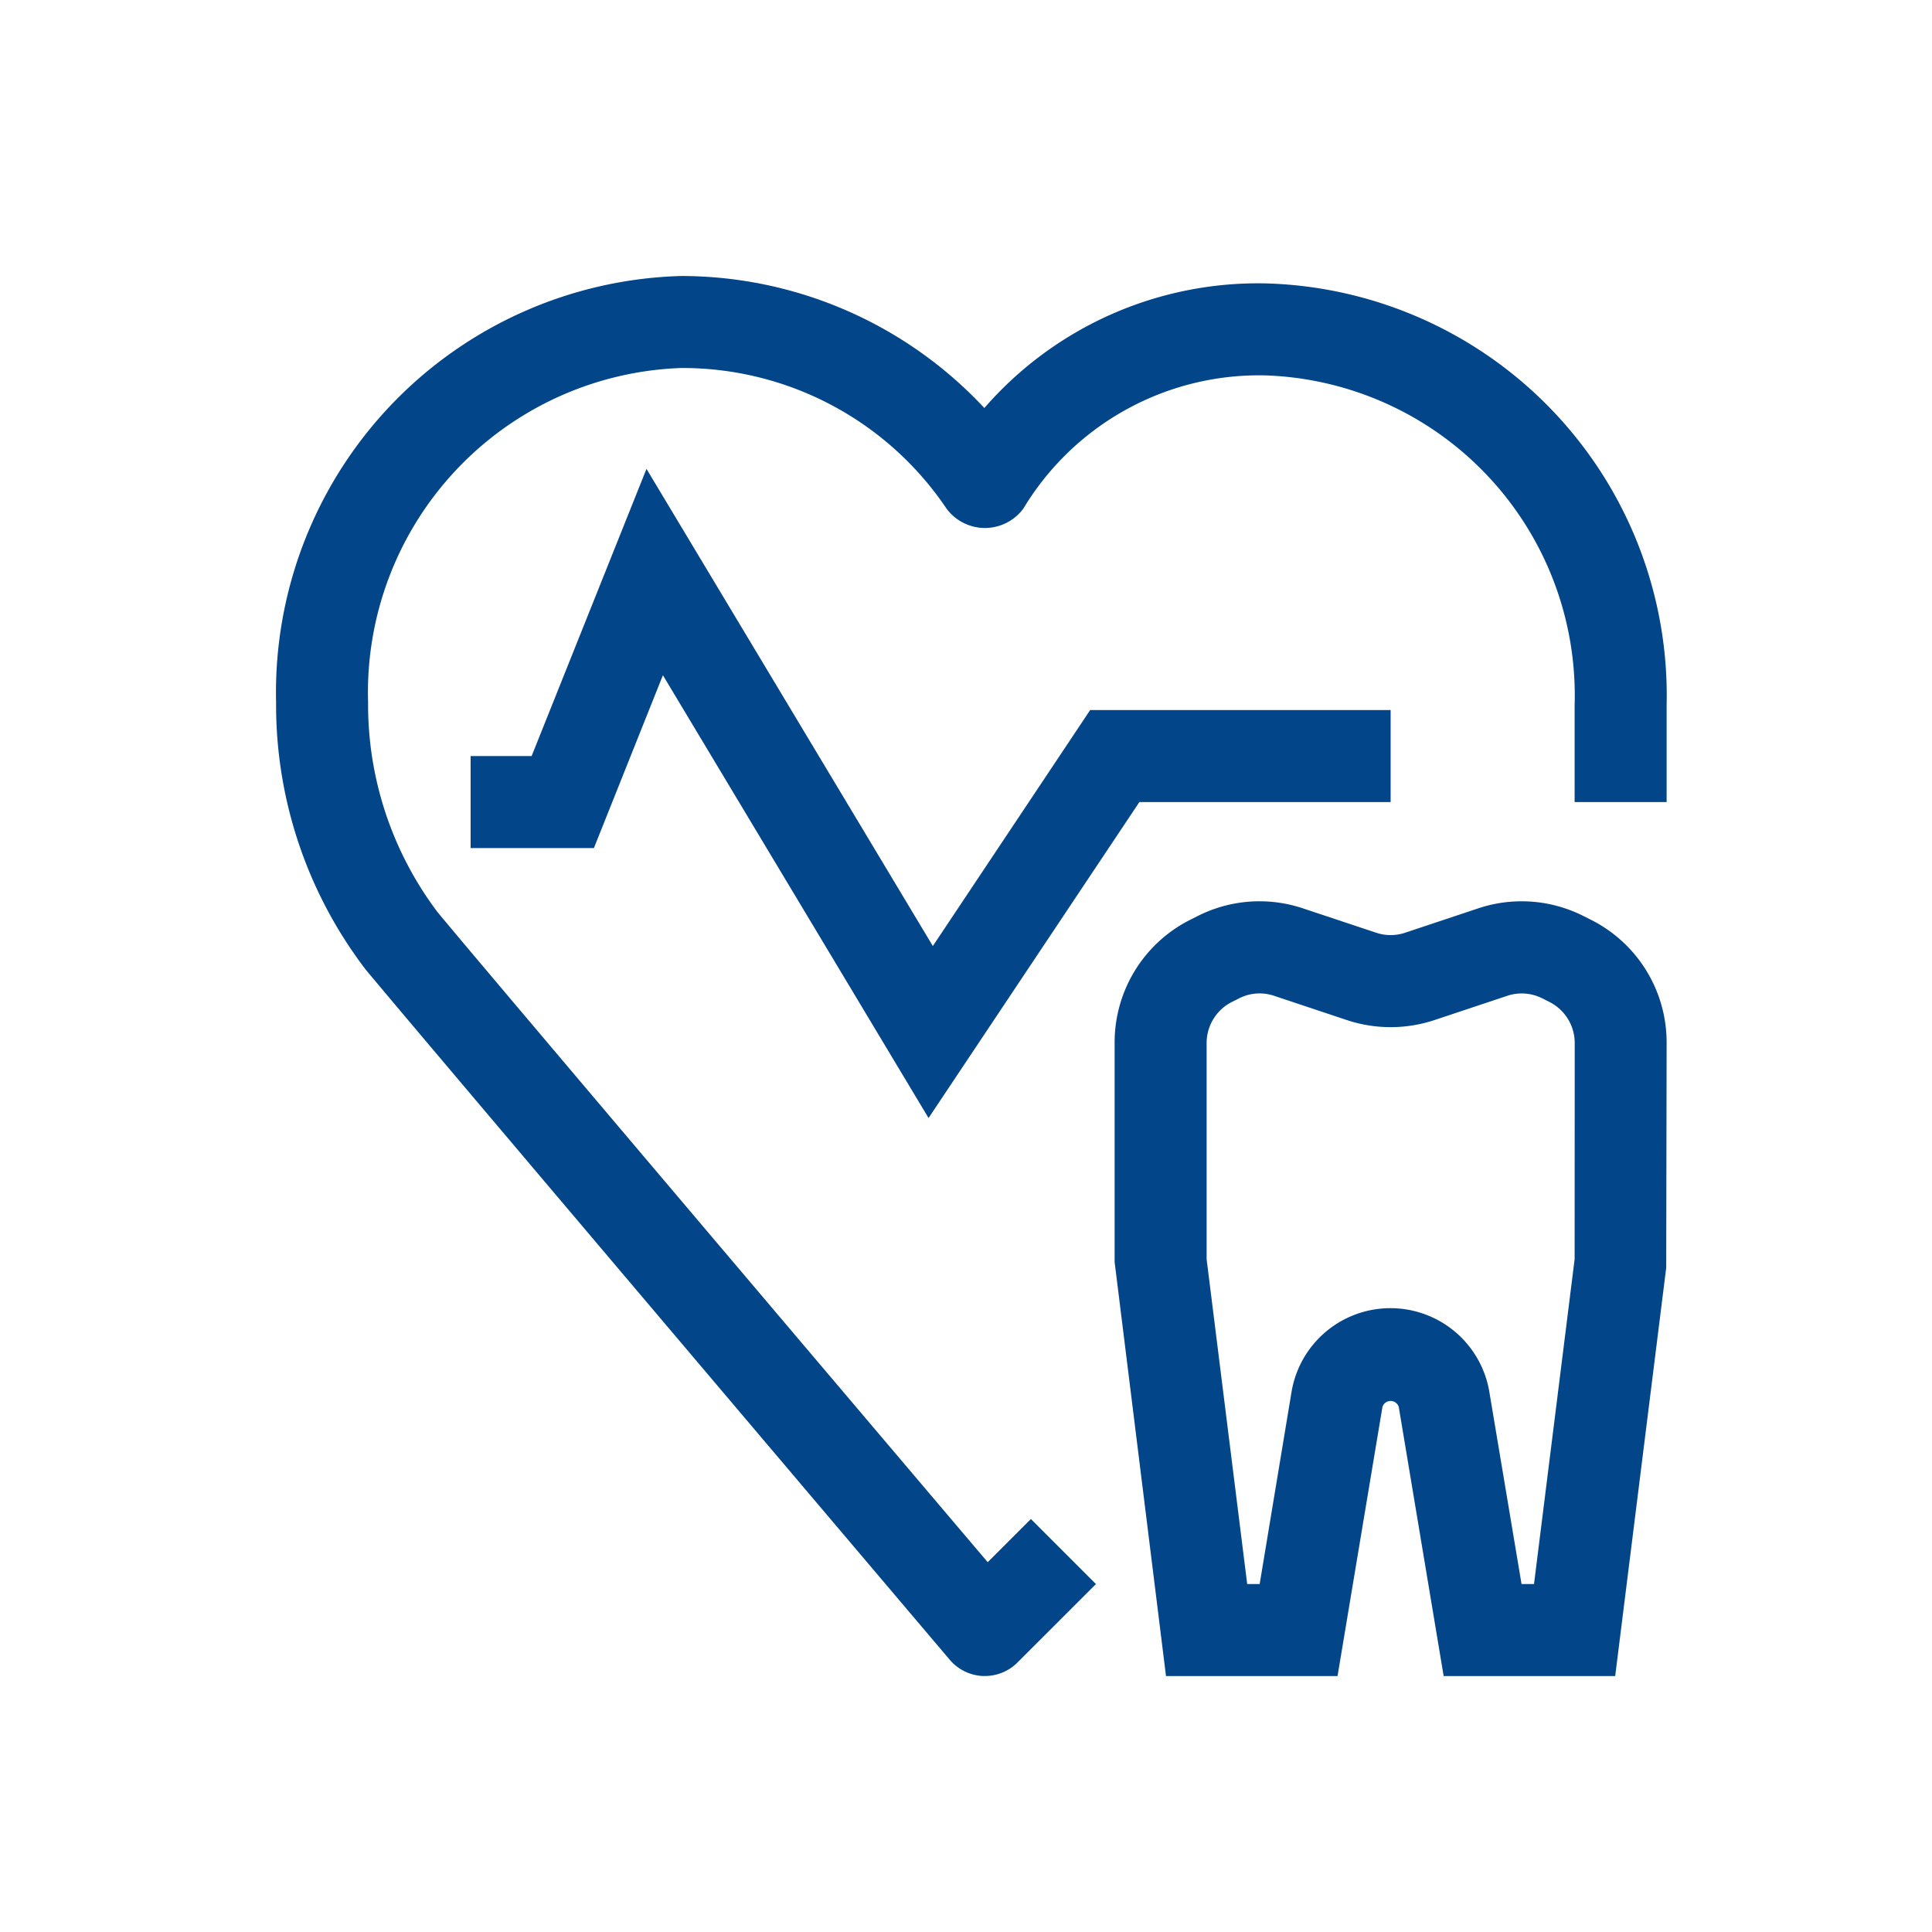<svg xmlns="http://www.w3.org/2000/svg" xmlns:xlink="http://www.w3.org/1999/xlink" width="42" height="42" viewBox="0 0 42 42">
  <defs>
    <clipPath id="clip-icon-mini-gesundheitsvorsorge">
      <rect width="42" height="42"/>
    </clipPath>
  </defs>
  <g id="icon-mini-gesundheitsvorsorge" clip-path="url(#clip-icon-mini-gesundheitsvorsorge)">
    <g id="gesundheitsvorsorge" transform="translate(5.231 5.436)">
      <path id="Pfad_173" data-name="Pfad 173" d="M22.286.725a7.882,7.882,0,0,0-6.118,2.709A9.016,9.016,0,0,0,9.579.564,9.057,9.057,0,0,0,.771,9.833,9.475,9.475,0,0,0,2.687,15.6l.018.024C3,16,13.346,28.205,15.417,30.647a1,1,0,0,0,.722.352h.041a1,1,0,0,0,.707-.293L18.594,29,17.18,27.586l-.939.939C12.467,24.077,4.662,14.869,4.3,14.415L4.286,14.4A7.493,7.493,0,0,1,2.771,9.832,7.057,7.057,0,0,1,9.579,2.564a6.919,6.919,0,0,1,5.764,3.053,1.038,1.038,0,0,0,1.675,0,5.98,5.98,0,0,1,5.269-2.892A6.961,6.961,0,0,1,29,9.895V12h2V9.895A8.961,8.961,0,0,0,22.286.725Z" fill="#024589"/>
      <path id="Pfad_174" data-name="Pfad 174" d="M25,12V10H18.468l-3.42,5.13L8.823,4.757,6.326,11H5v2H7.68l1.5-3.757,5.775,9.626L19.538,12Z" fill="#024589"/>
      <path id="Pfad_175" data-name="Pfad 175" d="M29.342,14.553l-.153-.077a2.979,2.979,0,0,0-2.291-.163l-1.581.527a.989.989,0,0,1-.633,0L23.1,14.313a2.977,2.977,0,0,0-2.291.163l-.153.077A2.984,2.984,0,0,0,19,17.236V22l1.117,9h3.729l.976-5.85h0a.186.186,0,0,1,.355,0L26.153,31h3.729l1.109-8.876L31,17.236A2.984,2.984,0,0,0,29.342,14.553ZM29,21.938,28.117,29h-.271l-.7-4.178a2.18,2.18,0,0,0-4.3,0L22.153,29h-.271L21,21.938v-4.7a1,1,0,0,1,.553-.894l.153-.077a.982.982,0,0,1,.764-.054l1.581.527a3.02,3.02,0,0,0,1.9,0l1.581-.527a.993.993,0,0,1,.764.054l.153.077a1,1,0,0,1,.553.894Z" fill="#024589"/>
    </g>
  </g>
</svg>
